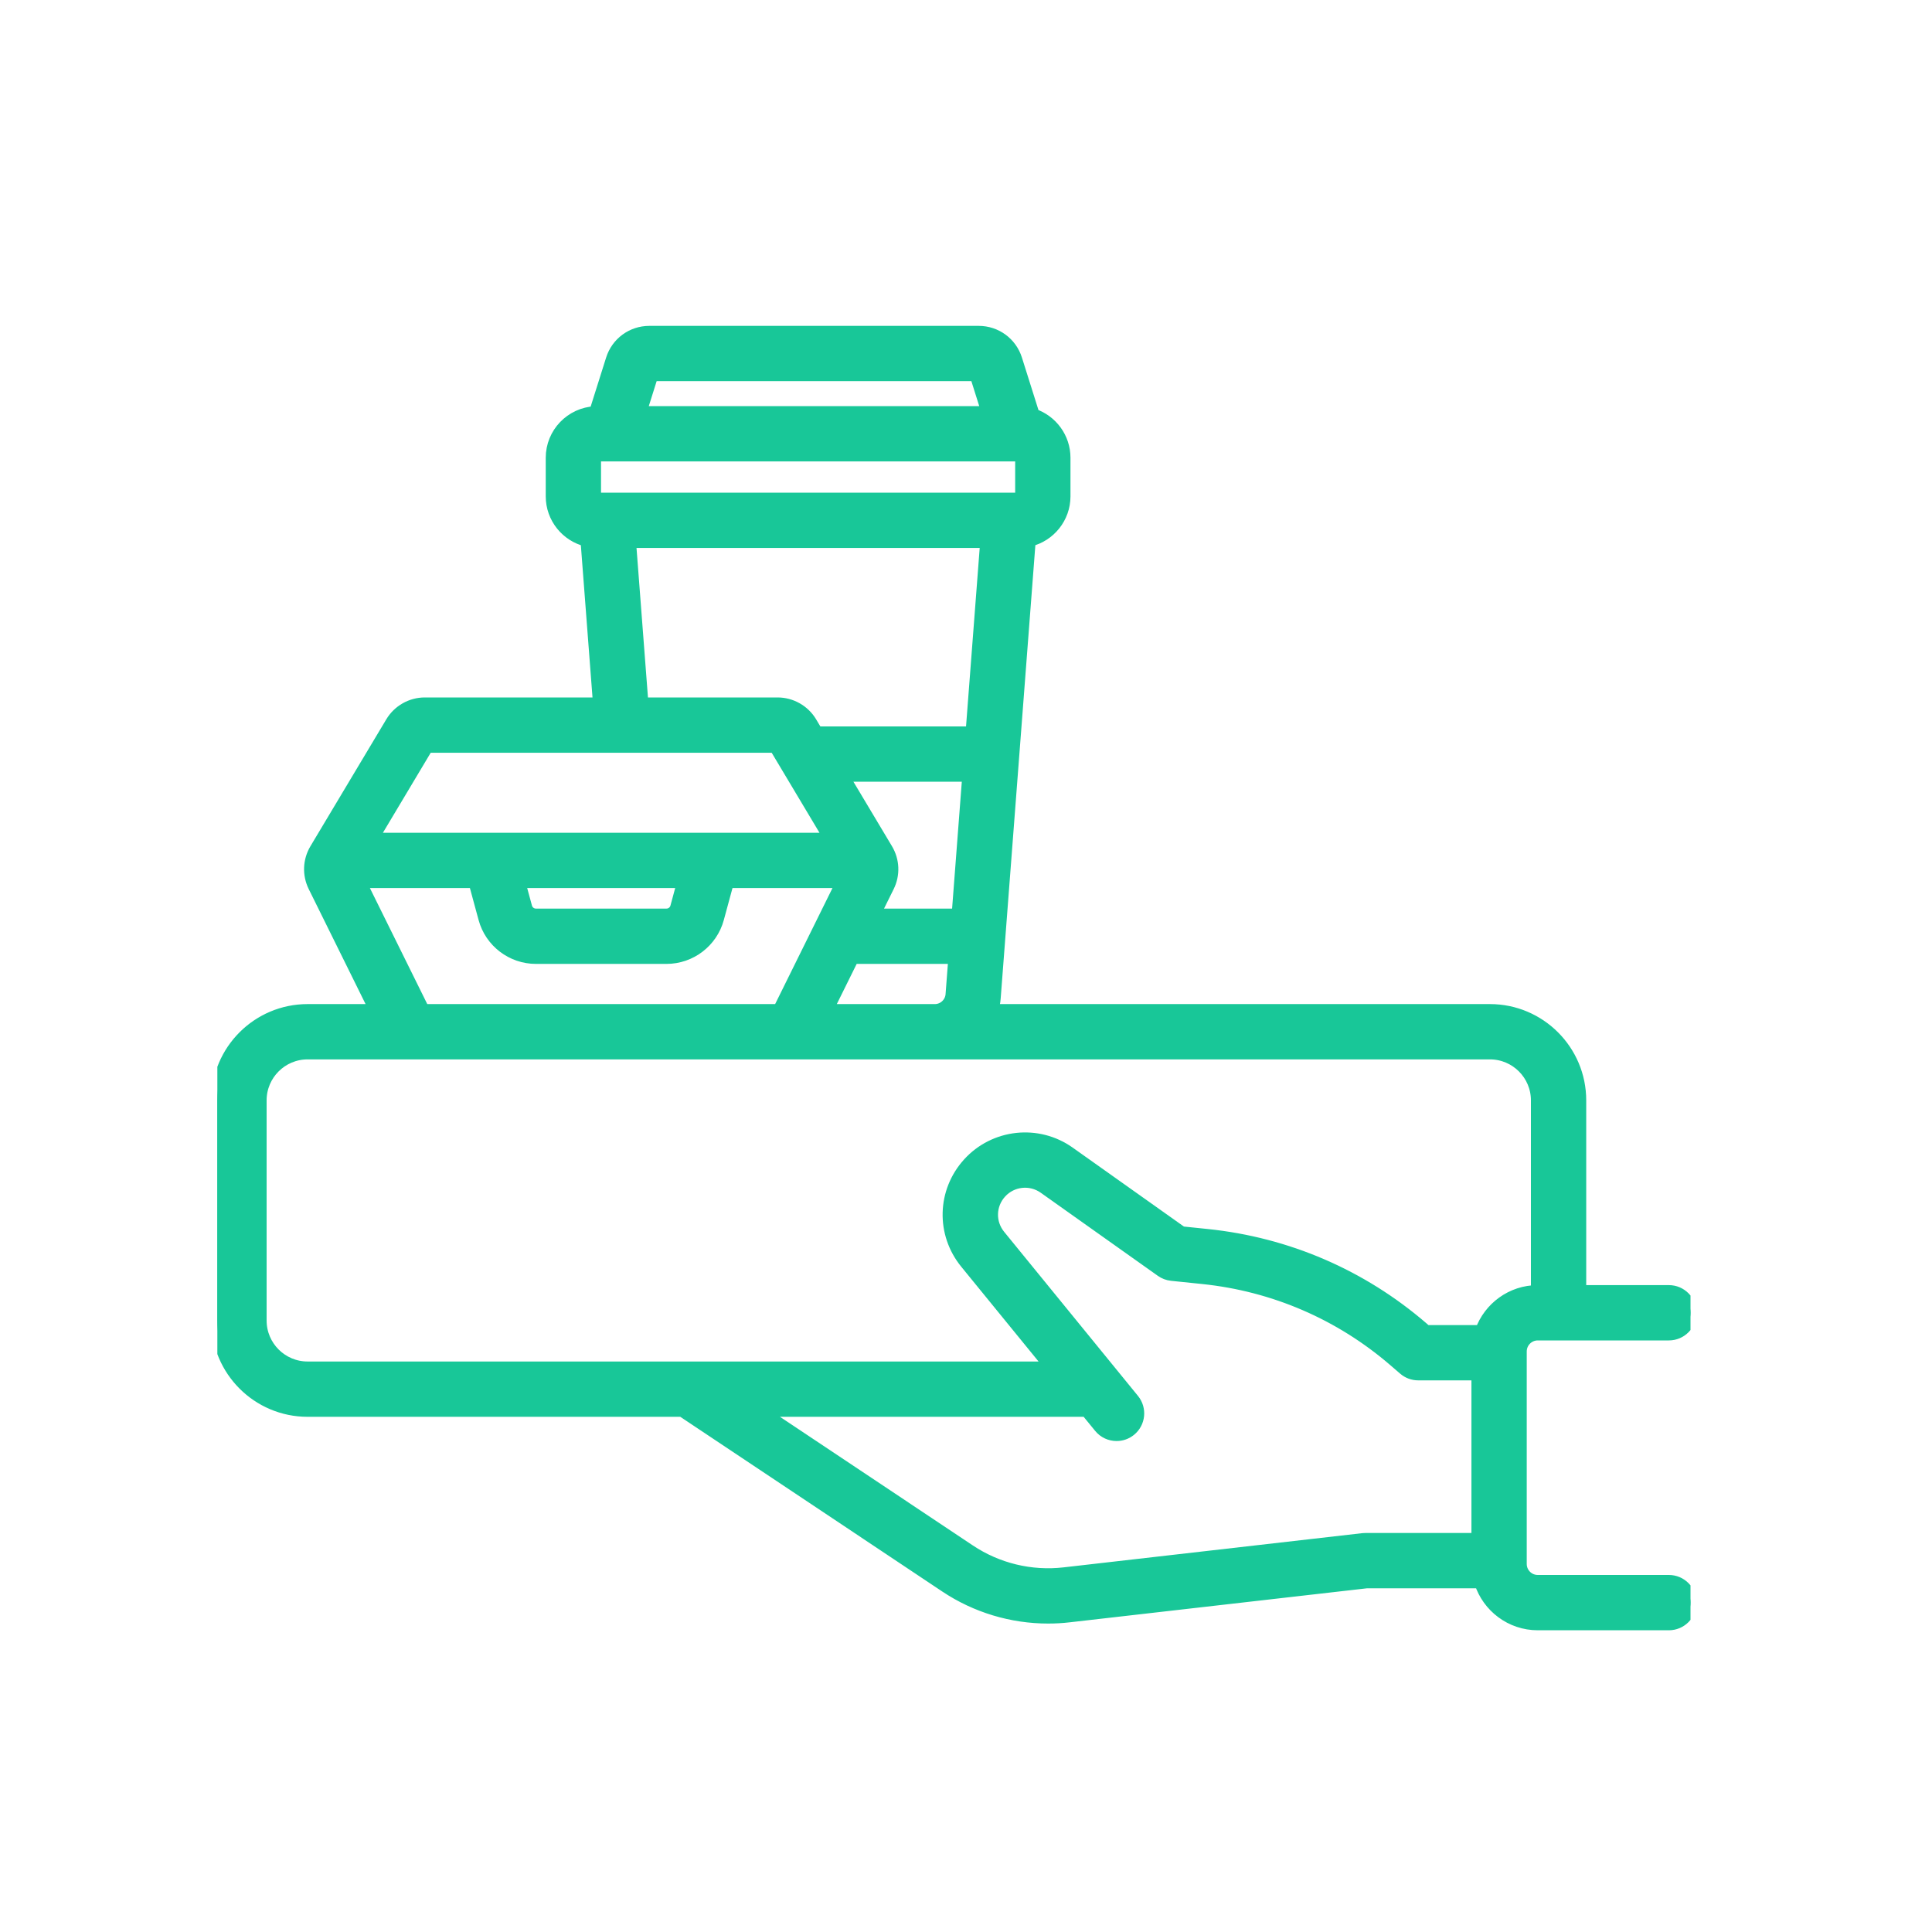 <?xml version="1.0" encoding="UTF-8"?> <svg xmlns="http://www.w3.org/2000/svg" width="80" height="80" viewBox="0 0 80 80" fill="none"><g clip-path="url(#clip0_3161_302)"><path d="M69.105 65.466H63.675C63.286 65.466 62.969 65.15 62.969 64.761V55.96C62.969 55.571 63.286 55.254 63.675 55.254H69.105C69.599 55.254 70 54.854 70 54.359C70 53.865 69.599 53.464 69.105 53.464H63.675C62.594 53.464 61.675 54.156 61.328 55.119H59.057L58.901 54.984C56.381 52.812 53.3 51.483 49.99 51.14L48.933 51.031L44.273 47.724C42.97 46.799 41.178 46.995 40.105 48.179C39.049 49.345 39.004 51.076 39.998 52.295L43.531 56.627H40.898C40.404 56.627 40.003 57.027 40.003 57.522C40.003 58.016 40.404 58.417 40.898 58.417H44.99L45.541 59.091C45.717 59.308 45.975 59.42 46.235 59.42C46.434 59.42 46.633 59.355 46.8 59.219C47.183 58.907 47.24 58.343 46.928 57.96L41.385 51.164C40.955 50.636 40.974 49.886 41.432 49.381C41.897 48.867 42.673 48.783 43.237 49.183L48.089 52.626C48.215 52.715 48.361 52.771 48.515 52.787L49.806 52.92C52.75 53.225 55.491 54.407 57.733 56.339L58.141 56.691C58.303 56.831 58.51 56.908 58.725 56.908H61.179V63.728H56.541C56.507 63.728 56.473 63.73 56.439 63.733L44.067 65.15C42.691 65.308 41.299 64.972 40.147 64.203L31.47 58.416H41.514C42.008 58.416 42.409 58.016 42.409 57.522C42.409 57.027 42.008 56.627 41.514 56.627H12.736C11.663 56.627 10.79 55.754 10.79 54.68V45.563C10.79 44.49 11.663 43.617 12.736 43.617H61.696C62.769 43.617 63.642 44.49 63.642 45.563V54.023C63.642 54.518 64.043 54.918 64.537 54.918C65.031 54.918 65.432 54.518 65.432 54.023V45.563C65.432 43.503 63.756 41.827 61.696 41.827H41.093C41.141 41.665 41.174 41.496 41.187 41.322L42.636 22.384C43.461 22.182 44.076 21.438 44.076 20.552V18.955C44.076 18.128 43.541 17.425 42.799 17.17L42.077 14.88C41.862 14.2 41.239 13.744 40.527 13.744H26.886C26.174 13.744 25.551 14.2 25.337 14.88L24.646 17.071C23.646 17.119 22.848 17.944 22.848 18.955V20.552C22.848 21.439 23.462 22.183 24.288 22.385L24.804 29.13H24.147C23.653 29.13 23.252 29.531 23.252 30.025C23.252 30.52 23.653 30.92 24.147 30.92H32.096L34.374 34.733H15.415L17.693 30.92H25.113C25.607 30.92 26.008 30.52 26.008 30.025C26.008 29.531 25.607 29.13 25.113 29.13H17.589C17.027 29.13 16.499 29.43 16.211 29.913L13.069 35.168C12.788 35.639 12.765 36.213 13.008 36.704L15.54 41.827H12.736C10.676 41.827 9 43.503 9 45.563V54.681C9 56.741 10.676 58.417 12.736 58.417H28.245L39.154 65.692C40.416 66.534 41.898 66.978 43.402 66.978C43.691 66.978 43.981 66.962 44.27 66.928L56.592 65.518H61.297C61.619 66.525 62.563 67.256 63.675 67.256H69.105C69.599 67.256 70 66.856 70 66.361C70 65.867 69.599 65.466 69.105 65.466ZM36.781 36.705C37.024 36.213 37.001 35.639 36.72 35.168L34.898 32.12H40.096L39.656 37.873H36.203L36.781 36.705ZM34.248 41.827L35.318 39.663H39.519L39.403 41.186C39.375 41.545 39.071 41.827 38.71 41.827H34.248ZM27.007 15.533H40.406L40.889 17.067H26.524L27.007 15.533ZM26.599 29.13L26.087 22.441H39.212C39.706 22.441 40.107 22.04 40.107 21.546C40.107 21.052 39.706 20.651 39.212 20.651H24.736C24.681 20.651 24.637 20.607 24.637 20.552V18.955C24.637 18.901 24.682 18.856 24.736 18.856H42.187C42.242 18.856 42.286 18.901 42.286 18.955V20.552C42.286 20.607 42.242 20.651 42.187 20.651H38.618C38.124 20.651 37.723 21.052 37.723 21.546C37.723 22.04 38.124 22.441 38.618 22.441H40.837L40.233 30.331H33.828L33.578 29.912C33.29 29.43 32.762 29.13 32.2 29.13H26.599ZM28.285 36.522L28.003 37.564C27.953 37.746 27.787 37.873 27.598 37.873H22.19C22.002 37.873 21.835 37.746 21.786 37.564L21.503 36.522H28.285ZM14.914 36.522H19.649L20.059 38.032C20.319 38.993 21.196 39.663 22.191 39.663H27.598C28.593 39.663 29.47 38.993 29.73 38.032L30.14 36.522H34.874L32.252 41.827H17.537L14.914 36.522Z" fill="#18C798" stroke="#18C798" stroke-width="0.5"></path></g><defs><clipPath id="clip0_3161_302"><rect width="61" height="61" fill="white" transform="translate(9 10)"></rect></clipPath></defs></svg> 